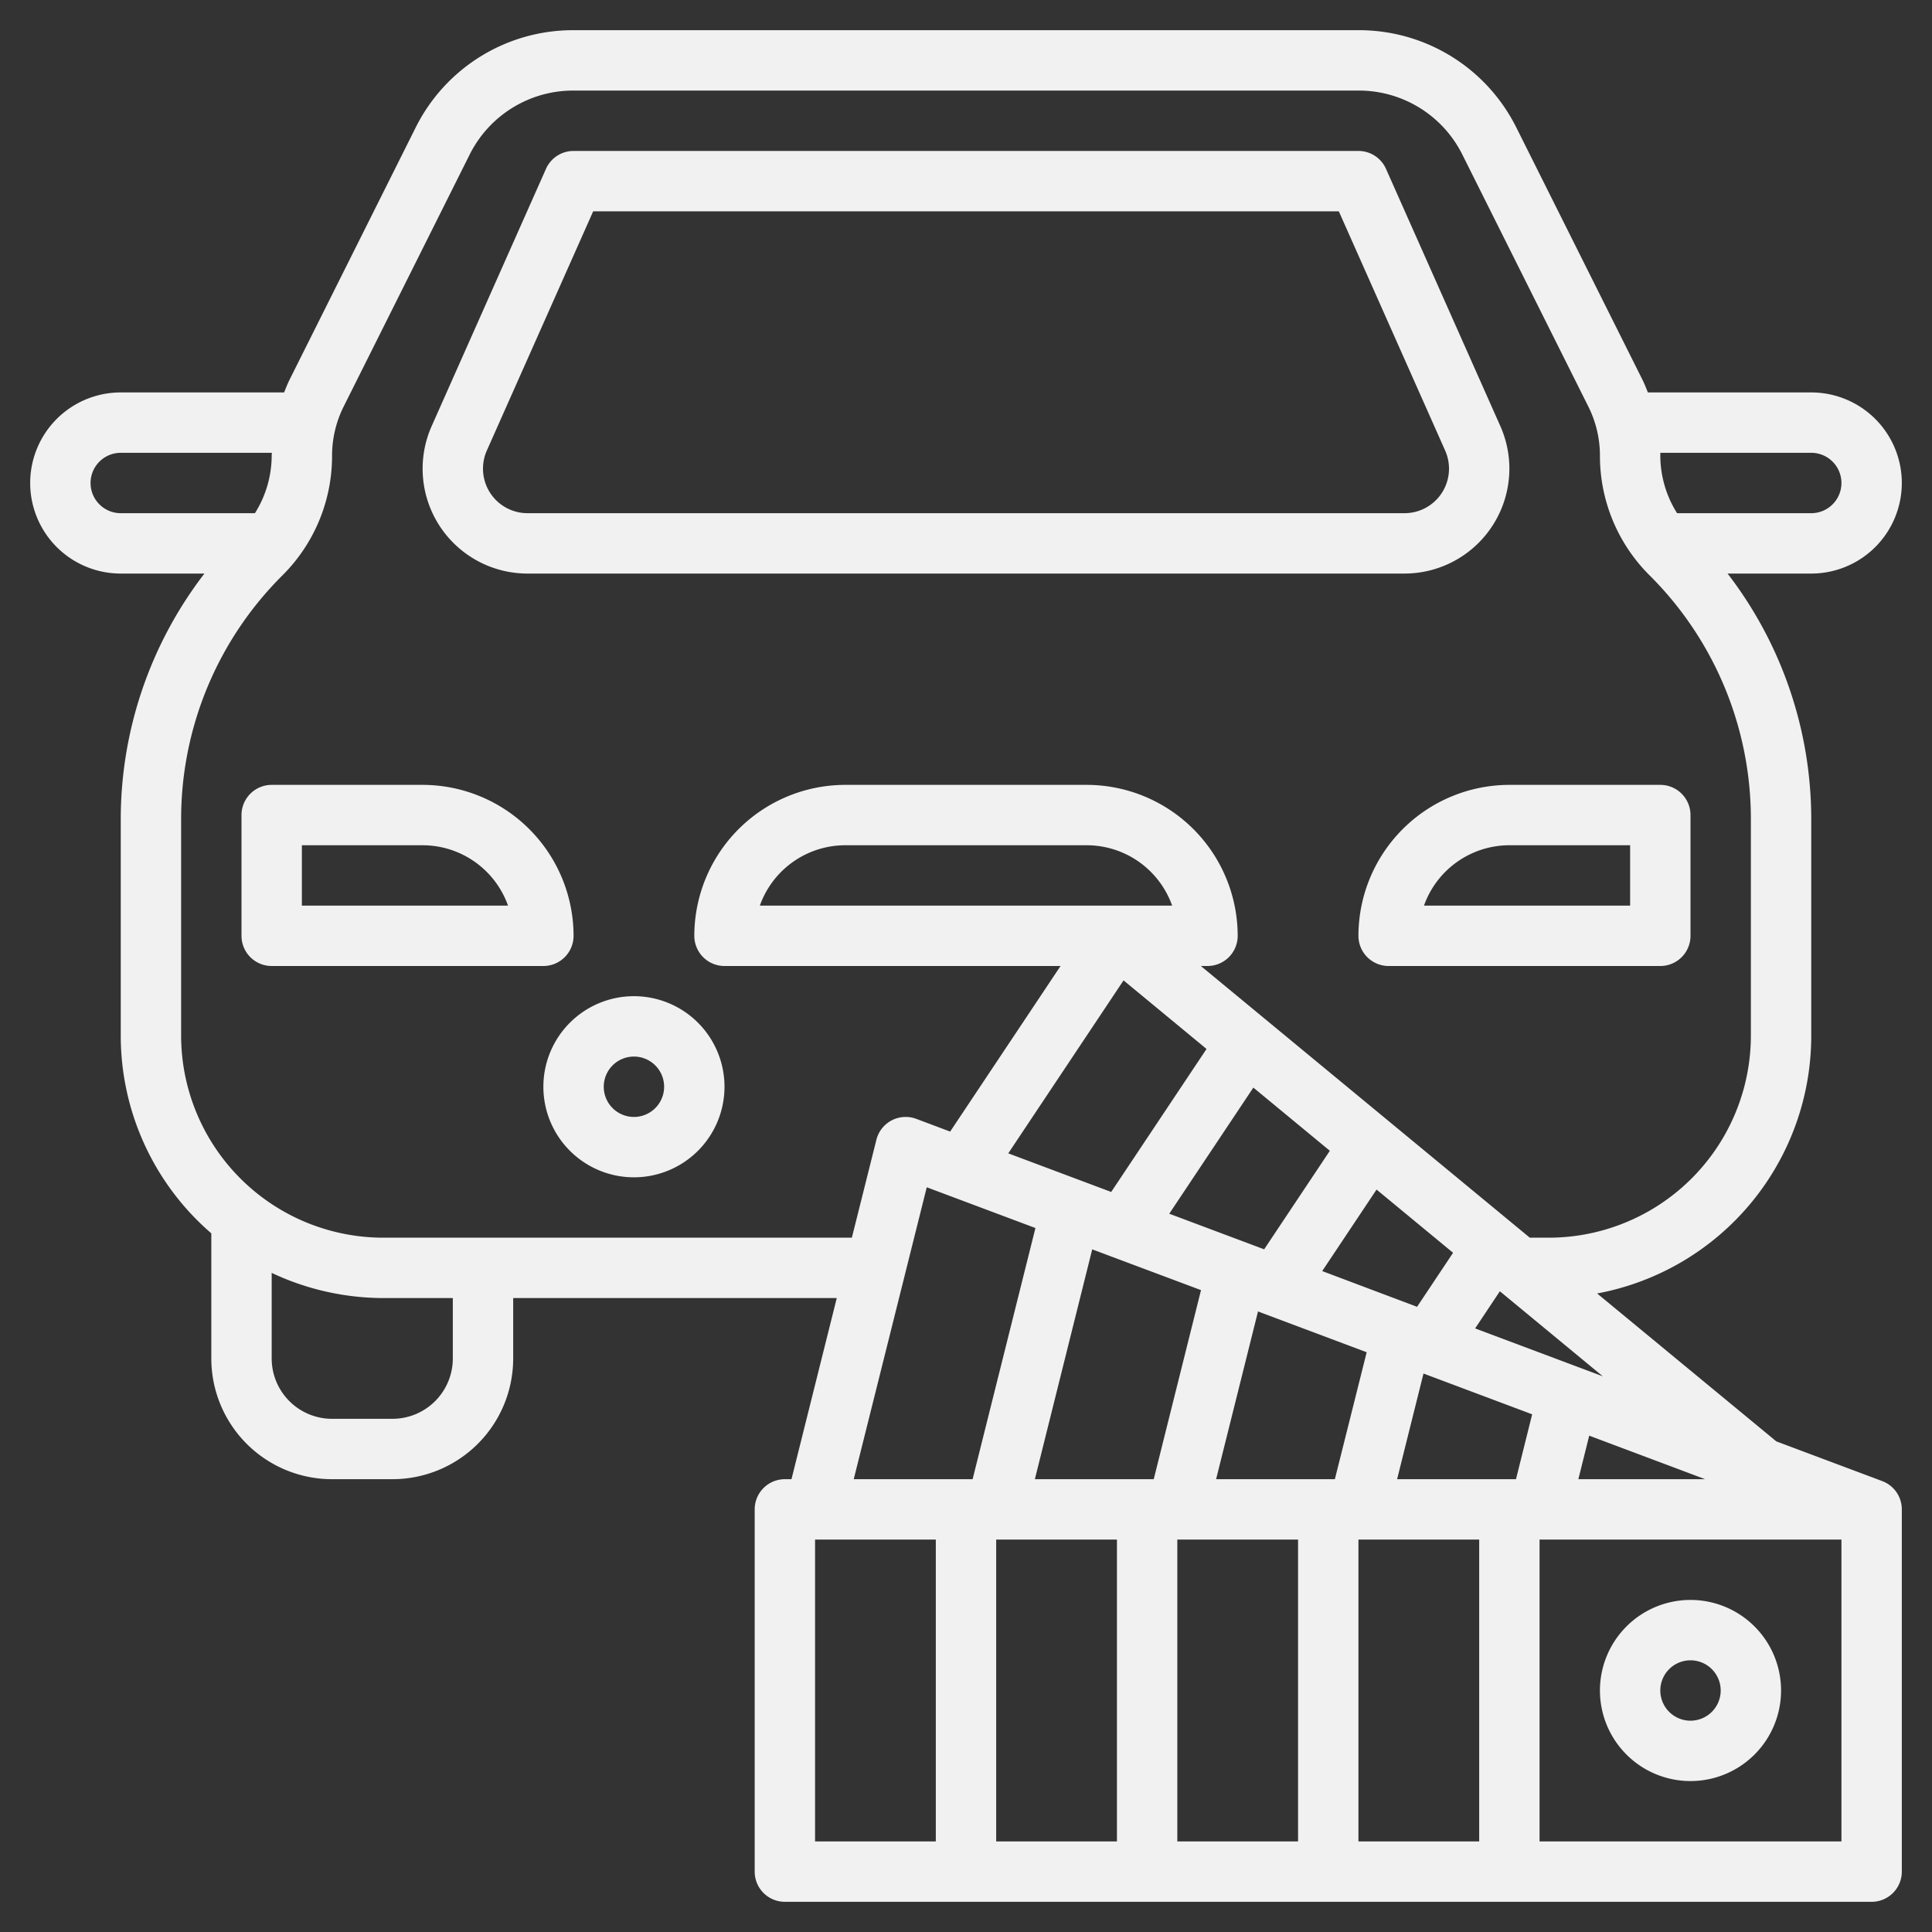 <?xml version="1.0" encoding="UTF-8"?> <svg xmlns="http://www.w3.org/2000/svg" viewBox="0 0 64 64" id="5148020"><rect x="0" y="0" width="64" height="64" fill="#333333" stroke="none"/><path d="M45,31a1,1,0,0,0,1,1h9a1,1,0,0,0,1-1V27a1,1,0,0,0-1-1H50A5.006,5.006,0,0,0,45,31Zm9-1H47.171A3.006,3.006,0,0,1,50,28h4Z" fill="#f1f1f1" class="color000000 svgShape"></path><path d="M63,16a3,3,0,0,0-3-3H54.588c-.057-.142-.112-.284-.18-.421L50.236,4.236A5.823,5.823,0,0,0,45,1H19a5.823,5.823,0,0,0-5.236,3.236L9.592,12.579c-.068.137-.123.279-.18.421H4a3,3,0,0,0,0,6H6.772A13.345,13.345,0,0,0,4,27.16V34.3a8.648,8.648,0,0,0,3,6.556V45a4,4,0,0,0,4,4h2a4,4,0,0,0,4-4V43H27.719l-1.5,6H26a1,1,0,0,0-1,1V62a1,1,0,0,0,1,1H62a1,1,0,0,0,1-1V50a1,1,0,0,0-.649-.937l-3.507-1.315-5.937-4.9A8.683,8.683,0,0,0,60,34.3V27.16A13.345,13.345,0,0,0,57.228,19H60A3,3,0,0,0,63,16Zm-3-1a1,1,0,0,1,0,2H55.555A3.59,3.59,0,0,1,55,15.089C55,15.059,55,15.03,55,15ZM3,16a1,1,0,0,1,1-1l5.005,0c0,.029-.005.058-.005.087A3.59,3.59,0,0,1,8.445,17H4A1,1,0,0,1,3,16ZM15,45a2,2,0,0,1-2,2H11a2,2,0,0,1-2-2V42.166A8.711,8.711,0,0,0,12.7,43H15ZM25.171,30A3.006,3.006,0,0,1,28,28h8a3.006,3.006,0,0,1,2.829,2ZM39.785,42.737,38.219,49H34.281l1.9-7.613Zm.5,6.263,1.388-5.556,3.6,1.351L44.219,49ZM37,51V61H33V51Zm2,0h4V61H39Zm6,0h4V61H45Zm11.485-2h-4.2l.36-1.442Zm-6.266,0H46.281l.874-3.5,3.6,1.351ZM43.8,42.106l1.8-2.7L48.135,41.5l-1.193,1.79Zm-1.923-.721-3.144-1.179,2.786-4.178,2.534,2.093Zm-5.067-1.9L33.4,38.206l3.819-5.729,2.749,2.271ZM34.3,40.68,32.219,49H28.281L30.7,39.33ZM27,51h4V61H27ZM61,61H51V51H61ZM48.865,44.006l.82-1.231,3.41,2.817ZM58,34.3A6.7,6.7,0,0,1,51.3,41h-.623L39.78,32H40a1,1,0,0,0,1-1,5.006,5.006,0,0,0-5-5H28a5.006,5.006,0,0,0-5,5,1,1,0,0,0,1,1H35.132l-3.657,5.485-1.124-.422a1,1,0,0,0-1.321.7L28.219,41H12.7A6.7,6.7,0,0,1,6,34.3V27.16a11.382,11.382,0,0,1,3.356-8.1A5.578,5.578,0,0,0,11,15.089a3.635,3.635,0,0,1,.381-1.615l4.172-8.343A3.832,3.832,0,0,1,19,3H45a3.832,3.832,0,0,1,3.447,2.131l4.172,8.343A3.635,3.635,0,0,1,53,15.089a5.578,5.578,0,0,0,1.644,3.97A11.382,11.382,0,0,1,58,27.16Z" fill="#f1f1f1" class="color000000 svgShape"></path><path d="M50 15.525a3.467 3.467 0 00-.3-1.411l-3.787-8.52A1 1 0 0045 5H19a1 1 0 00-.914.594L14.3 14.114A3.474 3.474 0 0017.47 19H46.53A3.477 3.477 0 0050 15.525zm-34 0a1.466 1.466 0 01.127-.6L19.65 7h24.7l3.523 7.927A1.474 1.474 0 0146.53 17H17.47A1.474 1.474 0 0116 15.525zM19 31a5.006 5.006 0 00-5-5H9a1 1 0 00-1 1v4a1 1 0 001 1h9A1 1 0 0019 31zm-9-1V28h4a3.006 3.006 0 012.829 2zM18 36a3 3 0 103-3A3 3 0 0018 36zm4 0a1 1 0 11-1-1A1 1 0 0122 36zM56 59a3 3 0 10-3-3A3 3 0 0056 59zm0-4a1 1 0 11-1 1A1 1 0 0156 55z" fill="#f1f1f1" class="color000000 svgShape"></path></svg> 